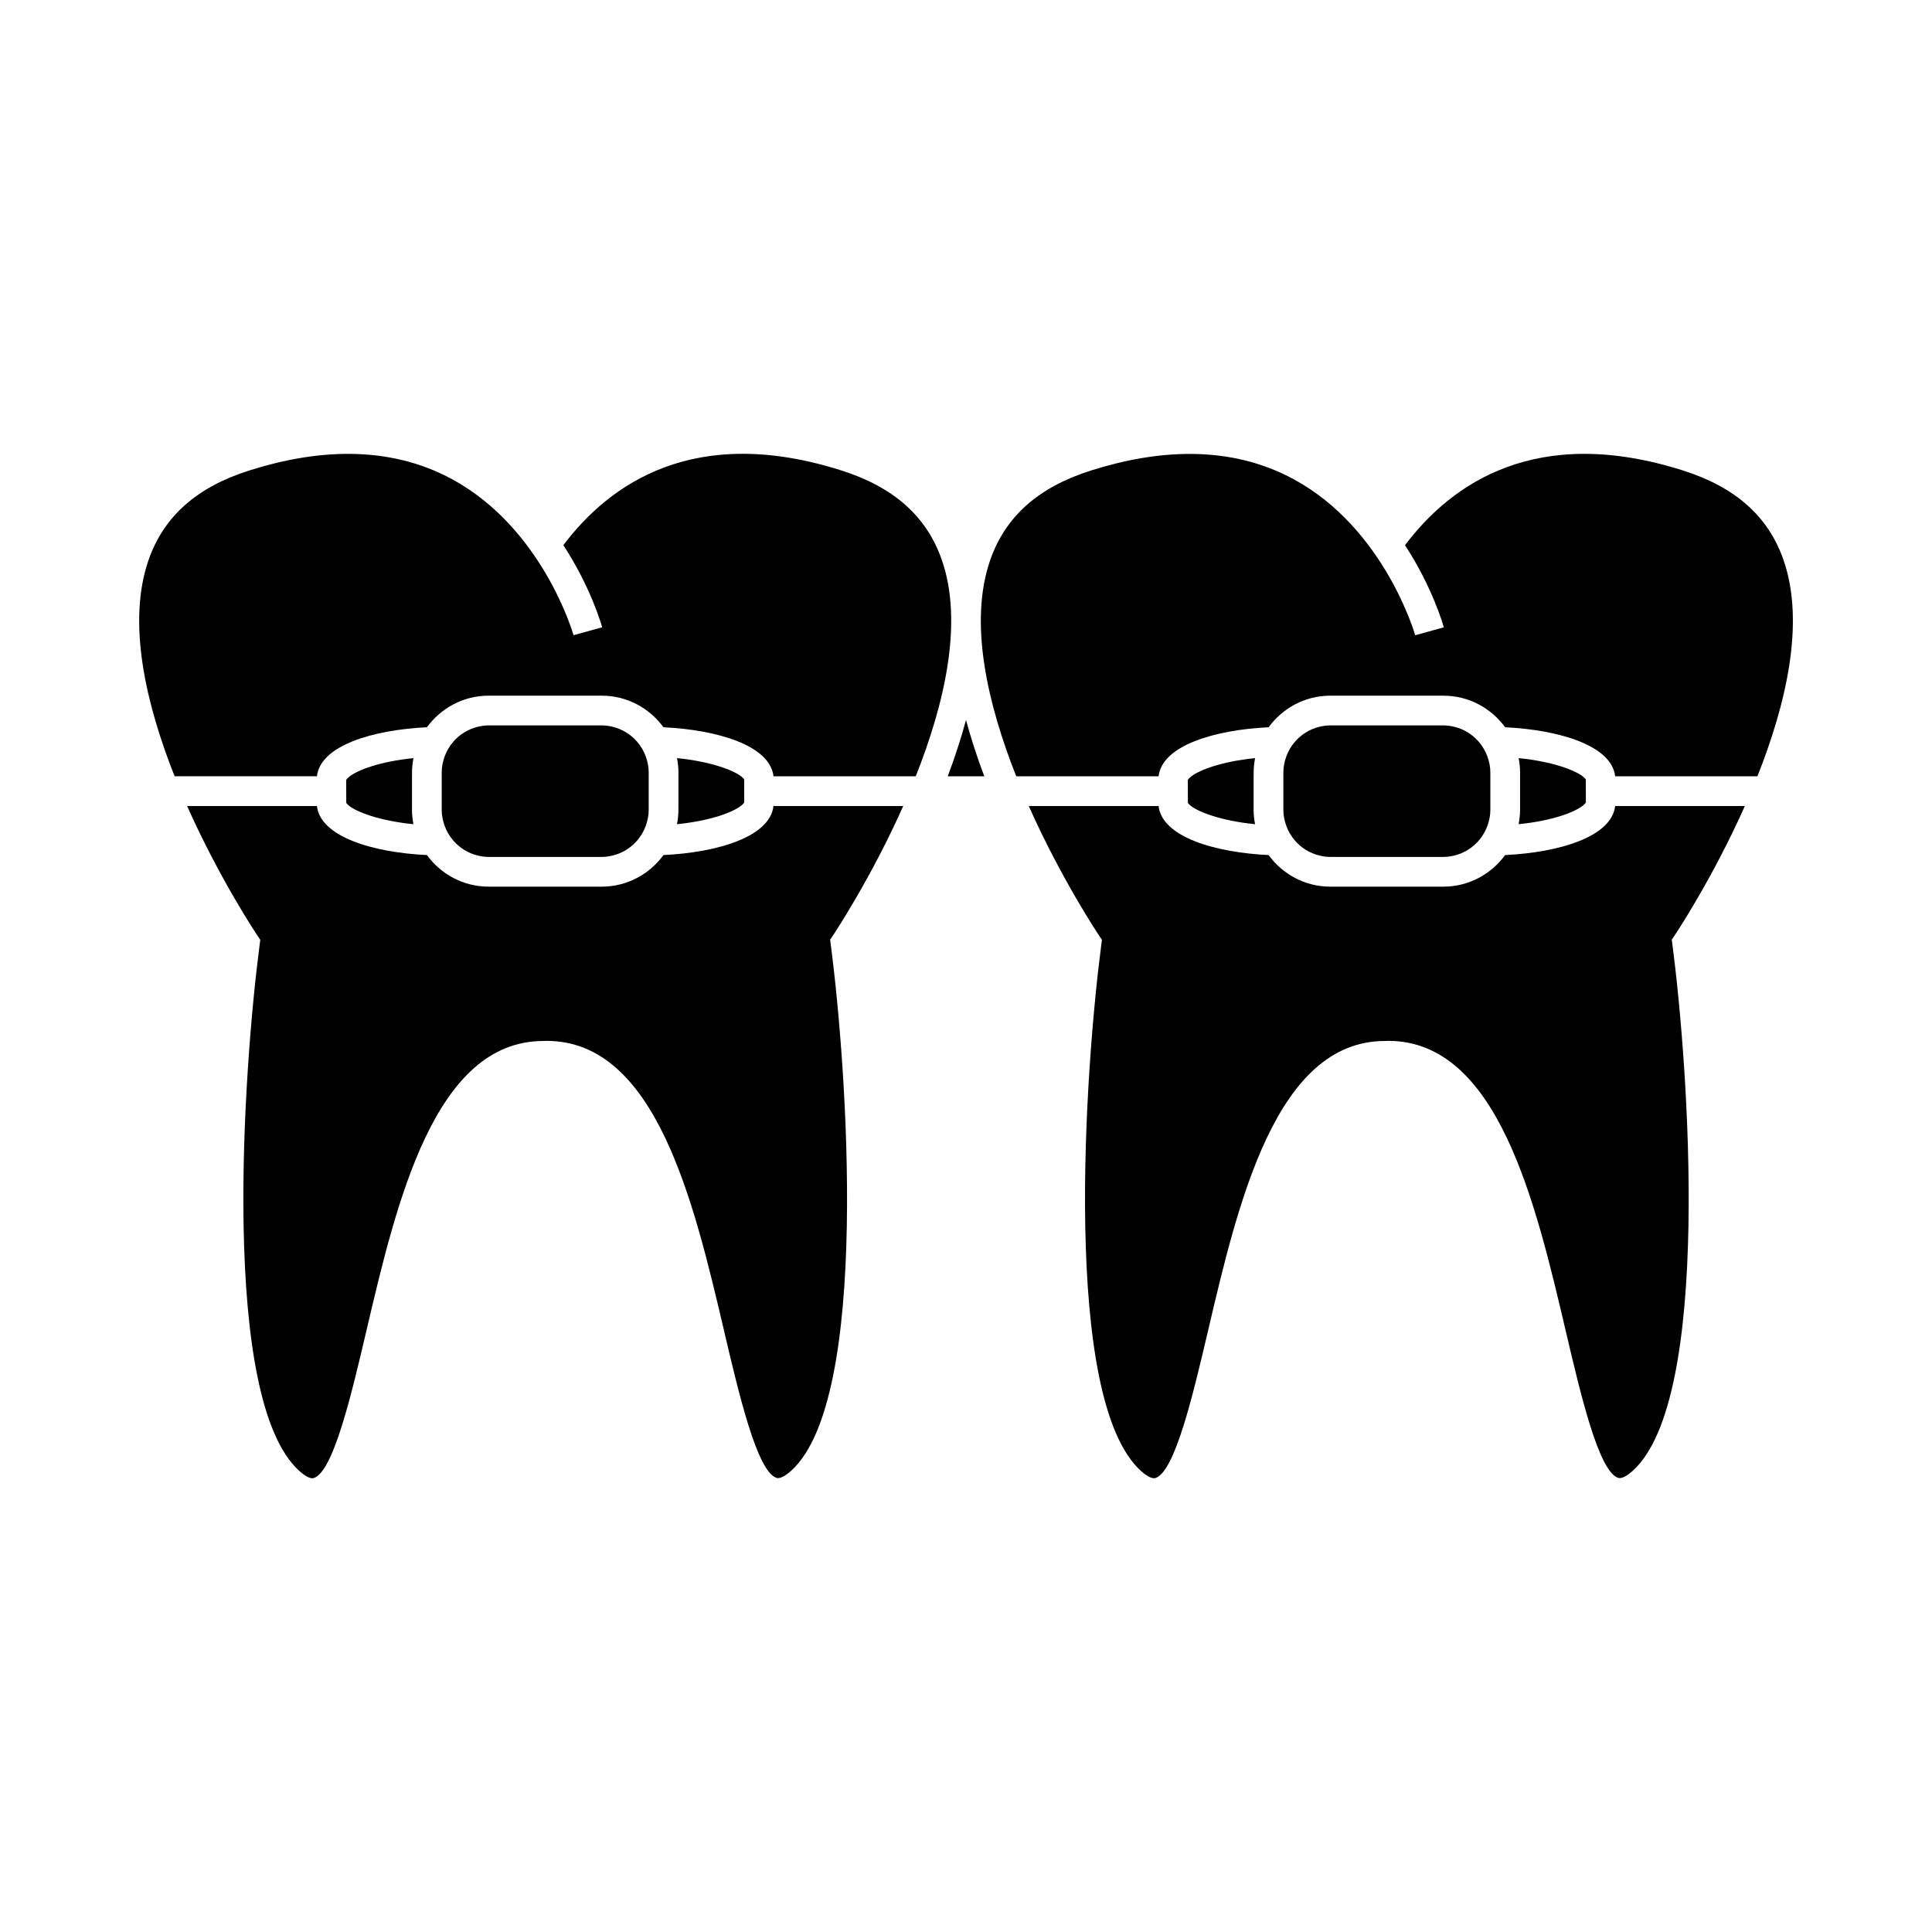 <?xml version="1.0" encoding="UTF-8"?>
<!-- Uploaded to: ICON Repo, www.svgrepo.com, Generator: ICON Repo Mixer Tools -->
<svg fill="#000000" width="800px" height="800px" version="1.1" viewBox="144 144 512 512" xmlns="http://www.w3.org/2000/svg">
 <g>
  <path d="m253.19 349.73v-1.059c0-1.285 0.148-2.535 0.379-3.758-9.074 0.914-14.785 3.207-16.879 4.816-0.488 0.371-0.852 0.723-0.945 0.988l0.016 6.016c0.09 0.23 0.395 0.535 0.82 0.867 2.004 1.547 7.766 3.898 16.98 4.824-0.23-1.219-0.379-2.473-0.379-3.758v-8.938z"/>
  <path d="m257.14 336.73c3.695-5.047 9.613-8.371 16.336-8.371h30.004c6.723 0 12.648 3.32 16.348 8.371 14.285 0.684 28.215 4.816 29.156 12.992h37.695c7.512-18.902 12.73-40.656 6.902-57.371-4.023-11.539-12.754-19.293-26.688-23.703-38.75-12.27-61.258 3.441-73.598 19.828 7.269 11.137 10.086 21.051 10.285 21.762l-7.582 2.098c-0.078-0.285-8.141-28.324-32.234-41.363-8.238-4.461-17.445-6.691-27.52-6.691-8.164 0-16.91 1.465-26.172 4.398-13.938 4.414-22.664 12.164-26.691 23.703-5.82 16.703-0.609 38.438 6.891 57.332h37.719c0.934-8.172 14.867-12.305 29.148-12.984z"/>
  <path d="m323.79 357.6v1.066c0 1.285-0.148 2.531-0.379 3.754 9.078-0.914 14.793-3.211 16.883-4.816 0.488-0.371 0.844-0.719 0.938-0.988l-0.016-6.016c-0.09-0.23-0.398-0.539-0.828-0.871-2.012-1.547-7.762-3.891-16.973-4.816 0.23 1.219 0.379 2.473 0.379 3.758v8.93z"/>
  <path d="m606.41 357.6h-34.379c-0.938 8.18-14.867 12.316-29.156 13-3.699 5.047-9.625 8.371-16.348 8.371h-30.004c-6.723 0-12.641-3.32-16.336-8.371-14.285-0.676-28.219-4.816-29.156-13h-34.398c8.574 19.25 18.355 33.922 18.562 34.223l0.828 1.234-0.188 1.48c-4.223 32.301-10.559 120.29 10.547 139.29 0.945 0.852 2.703 2.227 3.832 1.859 5.152-1.617 9.992-22.234 13.879-38.809 8.039-34.305 18.055-77.004 46.922-77.004l0.867-0.035c29.027-0.004 39.039 42.699 47.086 77.004 3.883 16.566 8.723 37.191 13.879 38.809 1.125 0.352 2.891-1.008 3.832-1.859 21.113-19.004 14.773-106.99 10.547-139.29l-0.188-1.48 0.828-1.234c0.207-0.301 9.977-14.961 18.543-34.188z"/>
  <path d="m476.23 349.73v-1.059c0-1.285 0.148-2.535 0.379-3.758-9.074 0.914-14.785 3.207-16.879 4.816-0.488 0.371-0.852 0.723-0.945 0.988l0.016 6.016c0.09 0.23 0.395 0.535 0.82 0.867 2.004 1.547 7.766 3.898 16.98 4.824-0.23-1.219-0.379-2.473-0.379-3.758v-8.938z"/>
  <path d="m404.85 349.73c-1.828-4.848-3.469-9.84-4.844-14.926-1.379 5.086-3.023 10.074-4.848 14.926z"/>
  <path d="m241.05 496.88c8.039-34.305 18.055-77.004 46.922-77.004l0.867-0.035c29.027-0.004 39.039 42.699 47.086 77.004 3.883 16.566 8.723 37.191 13.879 38.809 1.117 0.352 2.891-1.008 3.832-1.859 21.113-19.004 14.773-106.99 10.547-139.29l-0.188-1.48 0.828-1.234c0.203-0.305 9.977-14.961 18.543-34.191h-34.383c-0.938 8.18-14.867 12.316-29.156 13-3.699 5.047-9.625 8.371-16.348 8.371h-30.004c-6.723 0-12.641-3.32-16.336-8.371-14.285-0.676-28.219-4.816-29.156-13h-34.398c8.574 19.25 18.355 33.922 18.562 34.223l0.828 1.234-0.188 1.48c-4.223 32.301-10.559 120.29 10.547 139.29 0.945 0.852 2.703 2.227 3.832 1.859 5.16-1.613 10-22.238 13.883-38.805z"/>
  <path d="m306.41 336.62c-0.945-0.23-1.91-0.383-2.93-0.383h-30.004c-1.008 0-1.984 0.152-2.922 0.383-2.539 0.621-4.754 2.019-6.418 3.938-0.996 1.156-1.789 2.477-2.309 3.938-0.473 1.312-0.77 2.703-0.77 4.172v9.996c0 1.469 0.305 2.859 0.77 4.172 0.523 1.457 1.312 2.781 2.309 3.938 1.66 1.914 3.871 3.316 6.418 3.938 0.938 0.23 1.91 0.383 2.922 0.383h30.004c1.012 0 1.984-0.152 2.93-0.383 2.539-0.621 4.754-2.019 6.422-3.938 0.996-1.156 1.789-2.477 2.309-3.938 0.473-1.312 0.77-2.703 0.77-4.172v-9.996c0-1.469-0.305-2.859-0.77-4.172-0.523-1.457-1.312-2.781-2.309-3.938-1.664-1.918-3.879-3.316-6.422-3.938z"/>
  <path d="m493.6 370.71c0.938 0.23 1.91 0.383 2.922 0.383h30.004c1.012 0 1.984-0.152 2.93-0.383 2.539-0.621 4.754-2.019 6.422-3.938 0.996-1.156 1.789-2.477 2.309-3.938 0.473-1.312 0.77-2.703 0.77-4.172v-9.996c0-1.469-0.305-2.859-0.77-4.172-0.523-1.457-1.312-2.781-2.309-3.938-1.664-1.914-3.879-3.316-6.422-3.938-0.945-0.23-1.91-0.383-2.93-0.383h-30.004c-1.008 0-1.984 0.152-2.922 0.383-2.539 0.621-4.754 2.019-6.418 3.938-0.996 1.156-1.789 2.477-2.309 3.938-0.473 1.312-0.77 2.703-0.77 4.172v9.996c0 1.469 0.305 2.859 0.77 4.172 0.523 1.457 1.312 2.781 2.309 3.938 1.664 1.918 3.879 3.316 6.418 3.938z"/>
  <path d="m546.83 357.6v1.066c0 1.285-0.148 2.531-0.379 3.754 9.078-0.914 14.793-3.211 16.883-4.816 0.488-0.371 0.844-0.719 0.938-0.988l-0.016-6.016c-0.09-0.23-0.398-0.539-0.828-0.871-2.012-1.547-7.762-3.891-16.973-4.816 0.23 1.219 0.379 2.473 0.379 3.758v8.93z"/>
  <path d="m589.94 268.66c-38.746-12.27-61.254 3.441-73.598 19.828 7.269 11.137 10.086 21.051 10.285 21.762l-7.582 2.098c-0.078-0.285-8.141-28.324-32.234-41.363-8.238-4.461-17.445-6.691-27.52-6.691-8.164 0-16.91 1.465-26.172 4.398-13.938 4.414-22.664 12.164-26.691 23.703-5.82 16.703-0.609 38.438 6.891 57.332h37.719c0.945-8.18 14.871-12.316 29.156-12.992 3.695-5.047 9.613-8.371 16.336-8.371h30.004c6.723 0 12.648 3.32 16.348 8.371 14.285 0.684 28.215 4.816 29.156 12.992h37.695c7.512-18.902 12.73-40.656 6.902-57.371-4.027-11.535-12.758-19.289-26.695-23.695z"/>
 </g>
</svg>